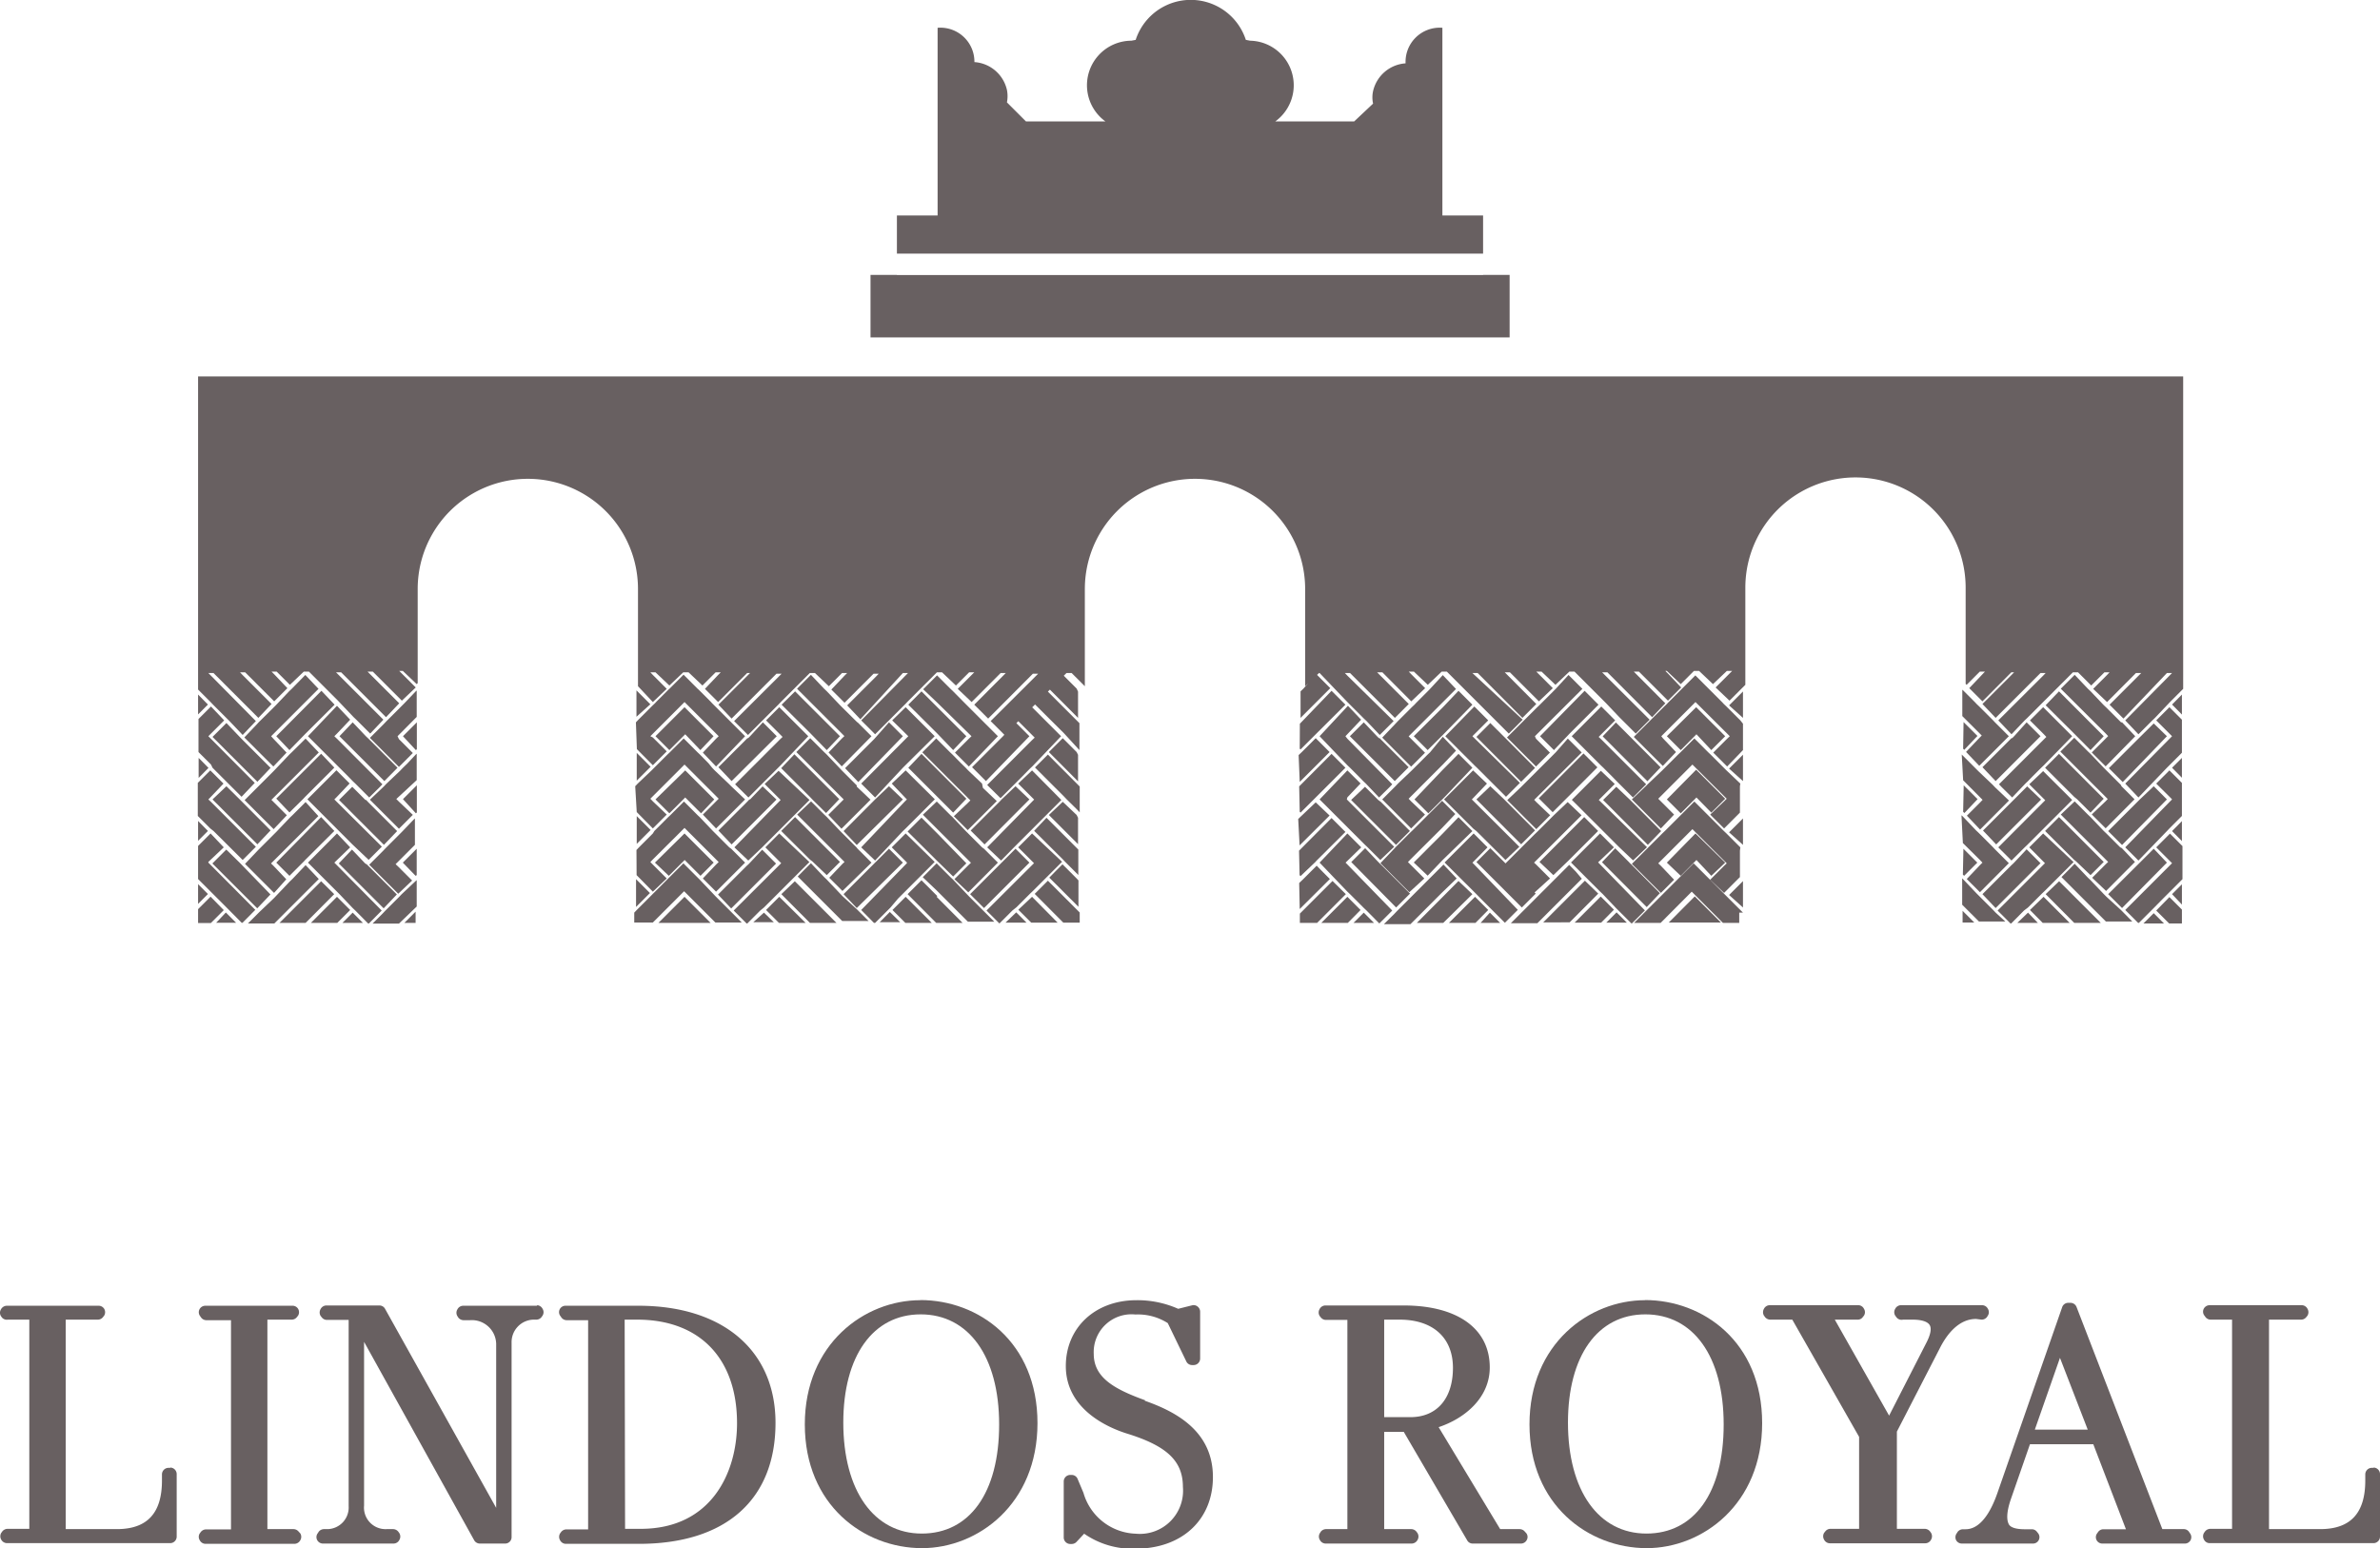 <svg xmlns="http://www.w3.org/2000/svg" xmlns:xlink="http://www.w3.org/1999/xlink" viewBox="0 0 171.34 111.45"><defs><style>.cls-1{fill:none;}.cls-2{clip-path:url(#clip-path);}.cls-3{fill:#686061;}</style><clipPath id="clip-path" transform="translate(0 0)"><rect class="cls-1" width="171.34" height="111.45"/></clipPath></defs><g id="Layer_2" data-name="Layer 2"><g id="Layer_1-2" data-name="Layer 1"><g class="cls-2"><path class="cls-3" d="M55.15,51.86l1,1,.19.19-.19.18-3.23,3.23.2.2.76.75,1-1,.18-.18.34-.34.62-.62.18-.18L58.19,53,56.1,50.91ZM54,53l-.14.14-.05,0-2.09,2.09.95,1L55.92,53l-1-1Zm2.27-2.27,2.09,2.08L59.52,54l.95-1-3.23-3.23ZM61.72,52l-.92-.91-.15-.15-.18-.18-.95-1-.19-.18-.95-1-1,1,3.22,3.22.19.19-.19.18-.95,1,.95,1L62.74,53l-1-1Zm1.21,1.21-2.09,2.09.95,1L65,53l-1-1ZM47.19,53l1,1,1.14-1.14L50.42,54l.95-1-2.09-2.09Zm-1.35,7.75,0,0,1-1-1-1Zm1.35-3.2,1,1,1.14-1.14,1.14,1.14.95-1-2.09-2.09ZM65,62.1l-1-1-1,1-2.27,2.27.95,1Zm-.77-10.24L65.39,53,62,56.41l1,1L65,55.27l.18-.18L67.29,53,65.2,50.91ZM45.84,56.2l0,0,1-1-1-1ZM74.3,50.91l-1,1,1,1,.19.19-.19.18-3.23,3.23.2.2.76.75,1-1,.18-.18h0l.34-.34.61-.62.19-.18L76.39,53Zm-.19,6.64-1-.95-1,.95,0,0-.14.15-2.09,2.09,1,1Zm-8.72-6.82,2.09,2.08L68.62,54l.95-1-2.09-2.09-1.14-1.14Zm-.19,8.91,1-1,0,0,1.1-1.1L65.2,55.46l-1,.95,1,1.05.09.09-.19.19L62,61l1,.95L65,59.83Zm5.5-3.23-1-.95-.18-.19-.34-.33-.61-.62-.17-.16-1-1-1,1,1,1,2.46,2.46-.19.19-1,.95,1,1,2.09-2.09-1-.95Zm1.14,5.69-1-1L70.7,61l-1-1-.18-.18-.95-1-.13-.12-1-1-1,.95,1,1,2.27,2.27.19.19-.19.18-1,1,1,.95Zm-6.45-6.83,2.09,2.09,1.14,1.14.95-1-2.09-2.09-1.14-1.14Zm5.31-3.41-1-1-.18-.18-.12-.12-.83-.84-.11-.1-1-1-1,1,1,.95L69.94,53l-.19.18-1,1,1,1L71.84,53l-1-1ZM74.11,62.1l-1-1-1,1-.11.11-.07.07-2.09,2.09,1,1ZM72.21,53l-.14.14,0,0-2.09,2.09,1,1L74.11,53l-1-1ZM45.83,63,47,64.19l1-.95-1-1-.18-.18.18-.19,2.28-2.27,2.27,2.27.19.19-.19.18-.95,1,.95.95,2.09-2.09-1-1L52.5,61l-1-1-.18-.18-.95-1-.13-.12-1-1-1,1-.13.12-1,1L47,60l-1,1-.18.19,0,0ZM74.3,55.46l-1,.95,1,1,0,0,.15.15L71.07,61l1,.95L73,61l.18-.18h0l3.23-3.23Zm-28.46,3L47,59.64l1-1-1-.95-.18-.19,2.46-2.46,2.46,2.46-.19.19-.95.95.95,1,2.09-2.09-1-.95-.19-.19-1-.95-.18-.19L51,54.94l-.61-.62-.17-.16-1-1-1,1-.17.16-.62.62-.33.33-.19.19-1,.95-.18.19,0,0Zm28.65,5.89,2.06,2.07h1.18v-.73l-2.29-2.29Zm3-1.13-1-1-.48.48-.47.48,2.1,2.1v-1.9l0,0Zm-4.18,2.27.93.93h1.9L74.3,64.56Zm1.14-5.68,2.09,2.08.09.1,1,1,0,0V61.16l-2.29-2.29Zm-2.06,6.61H73.9l-.74-.74Zm5.12-12.28-1-1-1,1,2.1,2.11V54.34l0,0Zm0-4.57-1-1-1,1,2.1,2.11V49.79l0,0Zm-3,1.14,2.09,2.08L77.71,54h0V52.06l-2.29-2.29Zm-1.33,14.6h0l1-1,.19-.18,2.09-2.09L74.3,60l-1,1,1.14,1.14-3.42,3.41.93.93h0l.93-.93Zm1.33-10.06,2.09,2.09.18.19.73.72.22.23h0V56.62l-2.29-2.3Zm3,3.42-1-.95-1,.95,2.1,2.1v-1.9l0,0ZM55,65.33l1-1,.18-.18,2.09-2.09L56.1,60l-1,1,1.14,1.14-3.42,3.41.93.93h.05l.93-.93Zm15.93.37-.19-.19-1-1-.18-.19-.95-1-.18-.17-1-1-1,1,1,.95,2.25,2.25h1.9Zm25-2.28-2.35,2.35v.67h1.24l2.07-2.07ZM55.15,65.51l.93.93H58L56.1,64.56Zm-8-3.41,1,.95,1.14-1.14,1.14,1.14.95-.95L49.28,60Zm-1.36,3.19,0,0,1-1-1-1Zm10.46-.92,2.06,2.07h1.91l-3-3Zm8,1.14.93.93h1.9L65.2,64.56Zm-3.6-1-.18-.19-.95-1-.19-.18-.95-1-.48.48-.47.48,3.2,3.2h1.9l-.83-.83Zm6.83,0-1.14-1.14-1,1,2.06,2.07h1.9l-1.87-1.88Zm-2.83.18.37-.37,2.27-2.27L65.2,60l-1,1,1.09,1.09,0,.05L62,65.51l.92.93H63l1.11-1.11Zm-1.32,1.7h1.48l-.75-.74Zm-9.1,0h1.48L55,65.7ZM16.3,52.05l-1,1,3.23,3.23.95-1-2.09-2.09Zm-2,2.51V56l.71-.72Zm1.08,5.27,2.09,2.08.95-.95-3.22-3.22L15,57.55l.09-.09,1-1.05-.95-.95-.9.9v2.38l.9.9ZM21,49.59l-.19.18-.95,1-.18.18-.15.15-.92.91-.07.08-.95,1,2.09,2.09.95-1-.95-1L19.52,53l.19-.19,3.22-3.22-.95-1Zm7.59,10.24-2.09-2.09-.14-.15-.05,0-.95-.95-.95.95,3.23,3.23ZM19.89,53l.95,1L22,52.81l2.09-2.08-.95-1ZM15,62.1l0-.05L16.11,61l-.95-1-.9.9v2.38l1.08,1.08.37.37.59.59,1.1,1.11h.06l.92-.93ZM21.89,62l.09-.1,2.09-2.08-.95-1L19.89,62.1l.95.95Zm-6.33,4.43H17l-.74-.74Zm-.4-1.88-.9.9v1h.92l.93-.93Zm-.9-.9v1.42l.71-.71Zm0-4.55v1.43l.71-.71ZM22.17,53l2.09,2.09.18.18.62.62.33.34h0l.19.18,1,1,.76-.75.19-.2-3.22-3.23L24.07,53l.19-.19.95-1-.95-1Zm.29,9.76L22,62.28l-.95,1-.19.18-.95,1-.18.19-1.05,1-.83.83h1.9l3.2-3.2Zm1.61-5.21.15-.15,0,0,.95-1-.95-.95-2.09,2.09,3.22,3.23h0l.19.18,1,.95.95-.95Zm4.55-2.28-2.09-2.09,0,0L26.34,53l-.95-1-.95,1,3.23,3.23ZM16.3,56.6l-1,.95,3.23,3.23.95-1-2.27-2.28Zm-1-1.33,2.09,2.09.95-1L15,53l1.14-1.14-.95-1-.9.9v2.38l.9.9ZM14.26,50v1.43l.71-.71Zm6.81,8.26.73-.72.18-.19,2.09-2.09-.95-1-3.23,3.23.95,1ZM21,54.16l-.17.16-.95,1-.18.19-1.06,1.06-.08.08-.95.95,2.09,2.09.95-1-.95-.95-.16-.16,0,0,3.41-3.41-.95-1Zm-4.71,7-1,1,3.23,3.23.95-1L17.25,62.1Zm10,1-.95-1-.95,1,3.23,3.23.95-1-2.09-2.09-.07-.07Zm-5.68,1.14-.95-1-.15-.14,0,0,3.41-3.41L22,57.74l-.95.95-.19.18-.95,1-.18.18-1,1-.14.14-.95,1,2.09,2.09Zm35.63-8,2.09,2.09.18.19.73.72.23.23.95-1-3.23-3.23Zm-.19.19-1,.95,1,1,0,0,.15.15L52.87,61l1,.95,1-.95.18-.18,3.23-3.23Zm-2.19,6.75-.08.07-2.09,2.09.95,1,3.23-3.23-1-1-.94,1ZM47.4,66.44h3.76l-1.88-1.88ZM45.85,53.93,47,55.09l1-1-1-1L46.82,53l2.46-2.46L51.74,53l-.19.18-.95,1,.95,1L53.64,53l-1-1-.19-.19-1-1-.18-.18-.11-.12-.84-.84-.11-.1-1-1-1,1-.11.1-.84.84-.11.12-.19.18-1,1-.18.19,0,0ZM52.69,65.7l-.19-.19-1-1-.18-.19-.95-1-.17-.17-1-1-1,1-.17.17-1,1-.19.19-1,1-.18.19,0,0v.71H47l2.25-2.25,2.25,2.25h1.9Zm-5.87-15-1-1v1.9l0,0ZM62.74,62.1l-1-1L61.66,61l-1-1-.18-.18-.95-1-.19-.18-.95-.95-1,.95,3.41,3.41,0,0-.15.14-.95,1,.95.95ZM58.47,62l1.05,1,.95-.95-3.23-3.23-1,1,2.09,2.08ZM54,57.55l-.05,0-.14.15-2.09,2.09.95,1,3.23-3.23-1-.95Zm7.69-1-1.06-1.06-.18-.19-.95-1-.17-.16-1-1-1,1,3.41,3.41,0,0-.16.16-.95.95.95,1,2.09-2.09-1-.95Zm3.31,1-1-.95-1,.95-2.27,2.28.95,1Zm-35.08,5.5L30,63v-1.9l-1,1Zm-1,1.32-.18.19-1,1-.18.19-.74.74h1.9L30,65.26v-1.9l-.07.06Zm1,2.07v-.81l-.81.81ZM24.07,62.1,25.21,61l-.95-1L22.17,62.1l2.09,2.09.18.18.95,1h0l.19.18.92.93h.06l.92-.93Zm.19,2.46-1.88,1.88h1.9l.93-.93Zm.39,1.88h1.48l-.74-.74Zm-1.53-3-3,3H22l2.06-2.07Zm6.21-8.48-.34.33-.18.19-1,.95-.18.19-1,.95,2.09,2.09,1-1-1-.95-.19-.19L30,56.16v-1.9l-.07.06Zm-.22-4.33-.12.12-.18.18-1,1-.18.19-1,1,2.09,2.09,1-1-1-1L28.62,53,30,51.61v-1.9l-.07.06ZM29.94,54l.07-.06V52l-1,1Zm-1,5.88-.18.18-1,1-.18.19-1,1,2.09,2.09,1-.95-1-1-.19-.18.19-.19,1.2-1.2v-1.9l-.07.06Zm1-1.33.07-.06V56.53l-1,1Zm38.68,4.55.95-.95L67.48,60l-1.14-1.14-1,1,2.09,2.08Zm78.47-7.59-1,.95,1,1,0,0,.15.15L143.86,61l.95.95.95-.95.19-.18,3.23-3.23ZM145,62.1l-.11.11-.08.07-2.09,2.09.95,1,3.23-3.23-1-1Zm0-4.55,0,0-.15.15-2.09,2.09.95,1,3.23-3.23-1-.95Zm4.55,0,.72.72.23.23.95-1-3.22-3.23-1,1,2.09,2.09ZM152.64,61l-1-1-.19-.18-.95-1-.19-.18-.95-.95-1,.95,3.41,3.41,0,0-.15.14-1,1,1,.95,2.08-2.09-.95-1ZM156,62.1l-.95-1-1,1-2.28,2.27,1,1ZM152.7,52l-.91-.91-.15-.15-.19-.18-.95-1-.19-.18-.95-1-1,1,3.23,3.22.18.19-.18.18-1,1,1,1L153.72,53l-.95-1Zm2.35.08-1.14,1.13-2.09,2.09,1,1L156,53ZM143.67,65.7l-.18-.19-1-1-.19-.19-.95-1-.09-.09v1.9l1.21,1.21h1.9Zm11.38-9.1-1,.95-2.28,2.28,1,1L156,57.55Zm-2.35-.08-1.06-1.06-.19-.19-.95-1-.17-.16-1-1-1,1,3.41,3.41,0,0-.15.16-1,.95,1,1,2.08-2.09-.95-.95ZM125.48,65.7l-.19-.19-1-1-.19-.19-1-1-.17-.17-1-1-1,1-.17.17-1,1-.19.19-1,1-.19.19-.74.74h1.91l2.24-2.25,2.25,2.25h1.17V65.7Zm0-.37h0v-1.9l-1,1ZM123.2,58.5l1-1-2.09-2.09L120,57.55l1,1,1.13-1.14ZM125.29,61l-1-1-.19-.18-1-1-.12-.12-1-1-1,1-.12.12-1,1-.19.18-1,1-.19.19-1,1,2.09,2.09.95-.95-.95-1-.19-.18.19-.19,2.27-2.27,2.28,2.27.19.19-.19.18-1,1,1,.95,1.14-1.14v-1.9h0Zm.19-.18h0v-1.9l-1,1Zm21.79-10.05,2.09,2.08L150.5,54l.95-1-3.22-3.23ZM123.2,63.05l1-.95L122.06,60,120,62.1l1,.95,1.13-1.14Zm2.09-6.64-1-.95-.19-.19-.33-.33-.62-.62-.17-.16-1-1-1,1-.17.16-.62.62-.33.33-.19.19-1,.95-.19.19-1,.95,2.09,2.09.95-1-.95-.95-.19-.19,2.46-2.46,2.47,2.46-.19.19-1,.95,1,1,1.14-1.14V56.6h0Zm16,10h.84l-.84-.84ZM93.57,53.9l.06.05,1.14-1.14,2.09-2.08-1-1L93.58,52.1Zm31.91-2.22h0v-1.9l-1,1Zm0,4.55h0v-1.9l-1,1ZM123.2,54l1-1-2.09-2.09L120,53l1,1,1.13-1.14ZM149.45,62l1.05,1,.95-.95-3.22-3.23-1,1,2.09,2.08Zm5.78-1,1.09,1.09.05.05L153,65.51l.93.93h.05l1.11-1.11.58-.59.37-.37,1.08-1.08V60.91l-.9-.9Zm1.85,4.12V63.66l-.71.71Zm-2.77,1.36h1.48l-.74-.74Zm.92-.93.93.93h.92v-1l-.9-.9Zm1.85-5V59.11l-.71.72Zm-5.44,4-.19-.19-.95-1-.19-.18-.95-1-.47.48-.48.48,3.2,3.2h1.9l-.82-.83ZM14.26,27.1V49.64l.9.9.18.19,1,1,.18.18.95,1,.95-1L15,48.45h.37l3.23,3.23.95-1-2.09-2.09-.18-.19h.37l2.09,2.09.95-.95-.95-1-.19-.19h.37l.95.95,1-.95h.37l2.09,2.09.18.19.95,1h0l.19.18,1,1,.95-1-3.22-3.22-.19-.19h.37l3.23,3.23.95-1-2.28-2.28h.38l2.09,2.09,1-.95-1-1-.19-.19H29l1,.95.07-.07V42.4a7.93,7.93,0,1,1,15.86,0l0,7L47,50.54l1-.95-1-1-.18-.19h.37l1,.95,1-.95h.38l1,.95.95-.95h.37l-.19.19-.95,1,.95.95,2.09-2.09H54l-2.28,2.28.95,1,3.23-3.23h.37l-.19.19-3.23,3.22,1,1,1-1,.18-.18,1-1,.18-.19,2.09-2.09h.37l1,.95.95-.95h.37l-.19.19-.95,1,.95.95,2.09-2.09h.37l-.18.19-2.09,2.09.95,1L65,48.45h.37L62,51.86l1,1,1-1,.18-.18,1-1,.18-.19,2.09-2.09h.37l1,.95.95-.95h.37l-.19.19-1,1,1,.95,2.09-2.09h.37l-2.27,2.28,1,1,3.22-3.23h.38l-.19.19-3.23,3.22,1,1,1-1,.18-.18h0l1-1,.19-.19,2.09-2.09h.37l.95.95,0,0v-7a7.93,7.93,0,0,1,15.86,0v7l0,0,1-.95H95L97,50.54l.19.19,1,1h0l.19.18.95,1,1-1L97,48.64l-.18-.19h.37l3.23,3.23,1-1-2.28-2.28h.38l2.08,2.09,1-.95-1-1-.18-.19h.37l1,.95,1-.95h.37l2.09,2.09.19.19,1,1,.18.18,1,1,1-1L106,48.45h.38l3.22,3.23,1-1-2.08-2.09-.19-.19h.37l2.09,2.09,1-.95-1-1-.19-.19h.38l1,.95,1-.95h.37l2.09,2.09.19.19.95,1,.18.18,1,1,1-1-3.23-3.22-.19-.19h.38l3.22,3.23.95-1-2.27-2.28h.37l2.09,2.09.95-.95-.95-1-.19-.19H120l1,.95.95-.95h.37l1,.95,1-.95h.38l-.19.19-1,1,1,.95,1.14-1.14v-7a7.93,7.93,0,0,1,15.86,0v6.93l.07.07.95-.95h.37l-.18.19-.95,1,.95.95,2.08-2.09H145l-2.28,2.28.95,1,3.23-3.23h.37l-.18.19-3.23,3.22.95,1,.95-1,.19-.18,1-1,.19-.19,2.09-2.09h.37l.95.95.95-.95h.37l-.18.19-1,1,1,.95,2.08-2.09h.38l-.19.19-2.09,2.09,1,1L156,48.45h.37L153,51.86l.95,1,1-1,.19-.18.95-1,.18-.19.9-.9V27.1ZM157.08,51.44V50l-.71.72Zm0,4.55V54.56l-.71.71Zm-1.85.42,1.06,1.05.08.09-.19.19L153,61l.95.95L156,59.83l.18-.19.9-.9V56.36l-.9-.9Zm0-4.55L156.37,53,153,56.41l.95,1L156,55.27l.18-.18.9-.9V51.81l-.9-.9Zm-10,14.58h1.48L146,65.7Zm-3.9-8,.09.09.95-1-1-1Zm0-2.27,1.4,1.41-.18.19-.95.95.95,1,2.08-2.09-1-.95-.18-.19-1-.95-.19-.19-.33-.33-.62-.62-.08-.08Zm0-2.27.08.08.95-1-1-1ZM145,53l-.14.14-.05,0-2.09,2.09.95,1L146.9,53l-1-1Zm2.27,11.37,2.06,2.07h1.91l-3-3Zm-3.78-12.51-1-1-.19-.18-.11-.12-.84-.84-.08-.07v1.9l1.4,1.4-.18.18-.95,1,.95,1L144.62,53l-1-1Zm2.65,13.65.92.93H149l-1.88-1.88Zm0-13.65,1,1,.18.19-.18.18-3.23,3.23.19.2.76.75.95-1,.19-.18.33-.34.62-.62.19-.18L149.18,53l-2.09-2.09Zm-4.83,8.83,1.23,1.22.18.19-.18.18-.95,1,.95.95,2.08-2.09-1-1-.18-.19-1-1-.19-.18-.95-1-.09-.08Zm0,2.27.09.09.95-.95-1-1ZM146,65.33h0l1-1,.19-.18,2.09-2.09L147.09,60l-1,1,1.13,1.14-3.41,3.41.93.93h.05l.92-.93ZM125.29,51.86l-1-1-.19-.18-.11-.12-.84-.84-.1-.1-1-1-1,1-.1.1-.84.84-.11.12-.19.18-1,1-.19.19-1,1,2.09,2.09.95-1-.95-1L119.6,53l2.46-2.46L124.53,53l-.19.18-1,1,1,1L125.48,54v-1.9h0Zm-18,4.74-1,.95,3.22,3.23,1-1-2.27-2.28Zm0-4.55-1,1,3.22,3.23,1-1-2.08-2.09Zm-1,7.78,2.09,2.08,1-.95-3.23-3.22-.19-.19.09-.09,1-1.05-1-.95-2.09,2.09,1.1,1.1,0,0,1,1ZM112,54.16l-.16.16-1,1-.19.19-1.06,1.06-.08.08-1,.95,2.09,2.09,1-1-1-.95-.15-.16,0,0,3.42-3.41-1-1Zm-2.44,11.17,1-1-2.27-2.27-1-1-1,1ZM112.87,62l.1-.1,2.08-2.08-1-1-3.22,3.23,1,.95Zm-2-9,1,1L113,52.81l2.08-2.08-1-1ZM112,49.59l-.18.18-1,1-.19.18-.15.15-.91.91-.08.08-1,1,2.09,2.09,1-1-1-1L110.5,53l.19-.19,3.23-3.22-1-1Zm-8.14,12.32L106,59.83l-1-1L103.87,60l-2.09,2.09,1,.95Zm15.73-2.08-2.08-2.09-.15-.15,0,0-1-.95-.95.95,3.22,3.23Zm-8,3.41-1-1-.15-.14,0,0,3.42-3.41-1-.95-1,.95-.18.18-1,1-.19.18-1,1-.14.14-1,1,2.09,2.09Zm.42-5,.72-.72.19-.19,2.08-2.09-1-1-3.22,3.23,1,1Zm8.13,8.17h3.75l-1.88-1.88Zm-.59-11.17-2.08-2.09,0,0-.14-.14-1-1-.95,1,3.22,3.23Zm-2.27,6.83-1-1-.95,1,3.22,3.23.95-1-2.08-2.09-.08-.07ZM113.15,53l2.09,2.09.19.18.62.62.33.34.18.18,1,1,.75-.75.2-.2-3.23-3.23-.19-.18.19-.19,1-1-1-1ZM93.82,49.59l-.19.18,0,0v1.91l2.14-2.14-1-1Zm8.72,13.65-1-1-.18-.18.18-.19,2.28-2.27.95-1-.95-.95-1,1-.12.12-1,1-.19.18-1,1-.18.19-.95,1,2.08,2.09ZM95,57.55l3.23,3.23h0l.19.18.95.95,1-.95-3.41-3.41L97,57.4l0,0,.95-1L97,55.46Zm5.51,7.78,1-1-2.09-2.09-.08-.07-.11-.11-.95-1-1,1Zm1.32-7.78,1,1,1.14-1.14L106,55.27l-1-1-1.13,1.14Zm1.12-3.39-.17.16-.62.62-.33.33-.19.19-1,.95-.18.19-.95.95,2.08,2.09,1-1-1-.95-.18-.19,2.46-2.46.95-1-.95-1Zm-3.73,3.43,0,0-.95-.95-1,.95,3.23,3.23,1-1-2.09-2.09Zm15.88,0,.15-.15,0,0,1-1-1-.95-2.09,2.09,3.23,3.23.18.18,1,.95,1-.95ZM106,62.1l.06-.05L107.09,61l-1-1-2.09,2.09,2.28,2.27.36.37.59.59,1.11,1.11h0l.93-.93Zm.19,2.46-1.88,1.88h1.91l.92-.93Zm.4,1.88H108l-.74-.74Zm-1.72-3.2-.95-1-1,1-.17.17-1,1-.19.19-1,1-.18.19-.75.74h1.91l2.25-2.25Zm-8-1.14L98,61,97,60,95,62.1,97,64.19l.19.18,1,1h0l.19.18.92.93h0l.93-.93ZM105,63.42l-1.13,1.14h0L102,66.44h1.9L106,64.37Zm10.64,3h1.48l-.74-.74Zm-.59-4.34L116.19,61l-1-1-2.09,2.09,2.09,2.09.19.18.95,1,.18.18.93.93h.05l.93-.93Zm.19,2.46-1.88,1.88h1.91l.92-.93Zm-1.14-1.14-3,3H113l2.06-2.07Zm-.66-.66-.47-.48-1,1-.18.18-1,1-.19.19-1,1-.83.83h1.91l3.2-3.2ZM99.27,53.14,99.13,53l-.95-1-1,1,3.23,3.23,1-1-2.09-2.09Zm4.78-.14,2.09,2.09.19.18,2.09,2.09,1-1L106,53l1.14-1.14-1-1ZM93.57,56.29l2.15-2.15-1-1-1,1-.17.16-.06.06ZM95,53,97,55.09l.19.18.62.62.33.34h0l.19.18.95,1,.76-.75.19-.2L97,53.18,96.86,53l.18-.19.95-1-.95-1Zm7.88-3.33-.1.1-.84.84-.11.12-.19.18-1,1-.18.19-.95,1,2.08,2.09,1-1-1-1-.18-.18,2.46-2.46.95-.95-.95-1Zm1,1.24L101.78,53l1,1,1.14-1.14L106,50.73l-1-1ZM97.44,66.44h1.48l-.74-.74Zm-3.87-8,.06.06.23-.23.72-.72.19-.19,2.09-2.09-1-1-2.33,2.34Zm0,7,2.17-2.16-.48-.48-.47-.48-1,1-.19.18-.07.07ZM97,64.56l-1.88,1.88h1.91l.92-.93ZM93.56,63l.07.07,1.05-1,.09-.1,2.09-2.08-1-1-2.34,2.35Zm0-2.14,2.16-2.15-1-.95-1,.95-.19.18-.07.07Z" transform="translate(0 0)"/><polygon class="cls-3" points="106.77 19.79 106.77 19.8 64.57 19.8 64.57 19.79 62.67 19.79 62.67 24.29 108.68 24.29 108.68 19.79 106.77 19.79"/><path class="cls-3" d="M105.75,15.51h-1.91V13.62h0V2a2.46,2.46,0,0,0-2.65,2.56,2.58,2.58,0,0,0-2.34,2,2.1,2.1,0,0,0,0,.9L97.49,8.74H91.81A3.21,3.21,0,0,0,90,2.93l-.31-.06a4.17,4.17,0,0,0-7.93,0l-.31.06a3.21,3.21,0,0,0-1.87,5.81H73.86L72.49,7.37a2.28,2.28,0,0,0,0-.9,2.58,2.58,0,0,0-2.34-2A2.45,2.45,0,0,0,67.5,2V13.62h0v1.89H64.57v2.75h42.2V15.51Z" transform="translate(0 0)"/><path class="cls-3" d="M12.26,105.67h-.13a.47.47,0,0,0-.47.47v.44c0,2.35-1.06,3.5-3.25,3.5H4.73V95H7.05a.47.47,0,0,0,.37-.19l.08-.1a.48.48,0,0,0,0-.49A.47.47,0,0,0,7.12,94H.49a.48.48,0,0,0-.42.26.46.46,0,0,0,0,.49l.08.11A.47.47,0,0,0,.57,95H2.11v15.06H.55a.49.49,0,0,0-.38.18l-.08.11a.48.48,0,0,0,0,.49.48.48,0,0,0,.42.25H12.26a.47.47,0,0,0,.46-.46v-4.51a.47.47,0,0,0-.46-.47" transform="translate(0 0)"/><path class="cls-3" d="M21.5,110.26a.49.49,0,0,0-.37-.18H19.25V95H21a.47.47,0,0,0,.38-.19l.08-.1a.48.48,0,0,0,0-.49A.47.47,0,0,0,21.1,94H14.78a.47.47,0,0,0-.42.26.46.46,0,0,0,.05.49l.07.1a.47.47,0,0,0,.38.19h1.77v15.06h-1.8a.49.49,0,0,0-.37.18l-.08.11a.46.46,0,0,0,0,.49.47.47,0,0,0,.41.26H21.2a.49.49,0,0,0,.42-.26.48.48,0,0,0,0-.49Z" transform="translate(0 0)"/><path class="cls-3" d="M38.69,94H33.35a.47.47,0,0,0-.42.26.46.46,0,0,0,0,.49l.07.11a.49.49,0,0,0,.38.18h.46a1.75,1.75,0,0,1,1.88,1.69v11.82L27.72,94.22a.46.46,0,0,0-.41-.24H23.5a.47.47,0,0,0-.42.26.48.48,0,0,0,0,.49l.08.1a.47.47,0,0,0,.37.19h1.57v13.4a1.56,1.56,0,0,1-1.49,1.66h-.28a.49.49,0,0,0-.38.18l-.07.11a.46.46,0,0,0-.05.49.47.47,0,0,0,.42.26h5.08a.47.47,0,0,0,.42-.26.48.48,0,0,0,0-.49l-.08-.11a.49.49,0,0,0-.38-.18h-.46a1.55,1.55,0,0,1-1.62-1.69V96.6l7.92,14.27a.47.47,0,0,0,.41.25h1.83a.46.46,0,0,0,.46-.47v-14A1.62,1.62,0,0,1,38.38,95h.23a.47.47,0,0,0,.38-.19l.07-.1a.46.46,0,0,0,0-.49.47.47,0,0,0-.42-.26" transform="translate(0 0)"/><path class="cls-3" d="M45.93,94H40.72a.46.46,0,0,0-.37.75l.07.1a.47.47,0,0,0,.38.19h1.54v15.06H40.77a.49.49,0,0,0-.37.18l-.08.11a.48.48,0,0,0,0,.49.47.47,0,0,0,.42.26H46c6.25,0,9.83-3.18,9.83-8.71,0-5.2-3.78-8.43-9.86-8.43m-1,1h.9c4.5,0,7.19,2.79,7.19,7.46,0,3.51-1.82,7.6-6.94,7.6H45Z" transform="translate(0 0)"/><path class="cls-3" d="M66.25,93.6c-4,0-8.31,3.13-8.31,8.94s4.25,8.91,8.44,8.91c4,0,8.31-3.15,8.31-9s-4.24-8.86-8.44-8.86m-5.54,8.83c0-4.81,2.14-7.8,5.57-7.8s5.65,3,5.65,7.93-2.14,7.85-5.57,7.85-5.65-3.06-5.65-8" transform="translate(0 0)"/><path class="cls-3" d="M82.43,100.8c-2.28-.82-3.69-1.66-3.69-3.34a2.72,2.72,0,0,1,3-2.83,4,4,0,0,1,2.33.62L85.4,98a.46.46,0,0,0,.43.27h.1a.47.47,0,0,0,.47-.46V94.42a.47.47,0,0,0-.18-.36.45.45,0,0,0-.4-.09l-1,.25a7.23,7.23,0,0,0-3-.62c-3,0-5.09,2-5.09,4.74,0,3.15,3.1,4.46,4.43,4.87,2.9.9,4,2,4,3.84a3.11,3.11,0,0,1-3.4,3.36A4.06,4.06,0,0,1,78,107.47l-.42-1a.46.46,0,0,0-.43-.29h-.1a.47.47,0,0,0-.47.46v4.05a.47.47,0,0,0,.47.46h.1a.48.48,0,0,0,.34-.14l.56-.6a6.09,6.09,0,0,0,3.69,1.08c3.34,0,5.58-2.07,5.58-5.16,0-3.38-2.8-4.75-4.9-5.49" transform="translate(0 0)"/><path class="cls-3" d="M109.73,110.21a.51.51,0,0,0-.33-.13H108l-4.43-7.34c1.92-.64,3.68-2.14,3.68-4.3,0-2.79-2.32-4.46-6.2-4.46H95.42a.47.47,0,0,0-.42.26.48.48,0,0,0,0,.49l.08.1a.47.47,0,0,0,.38.19H97v15.06H95.47a.49.49,0,0,0-.38.18l-.07.11a.46.46,0,0,0,0,.49.47.47,0,0,0,.42.26h6.19a.49.49,0,0,0,.42-.26.48.48,0,0,0,0-.49l-.08-.11a.49.49,0,0,0-.37-.18H99.65v-7h1.41l4.56,7.8a.45.45,0,0,0,.4.24h3.48a.47.47,0,0,0,.43-.29.44.44,0,0,0-.1-.51ZM99.65,95h1.11c2.4,0,3.84,1.3,3.84,3.47s-1.12,3.55-3.07,3.55H99.65Z" transform="translate(0 0)"/><path class="cls-3" d="M118.42,93.6c-4,0-8.31,3.13-8.31,8.94s4.25,8.91,8.44,8.91c4,0,8.31-3.15,8.31-9s-4.25-8.86-8.44-8.86m-5.54,8.83c0-4.81,2.13-7.8,5.57-7.8s5.64,3,5.64,7.93-2.13,7.85-5.56,7.85-5.65-3.06-5.65-8" transform="translate(0 0)"/><path class="cls-3" d="M142.66,95a.49.49,0,0,0,.38-.18l.07-.11a.46.46,0,0,0,0-.49.47.47,0,0,0-.42-.26h-5.83a.47.47,0,0,0-.42.26.46.46,0,0,0,0,.49l.08.11A.46.46,0,0,0,137,95h.7c.63,0,1.07.14,1.22.39s.06.69-.22,1.24L136,101.91,132.09,95h1.65a.44.44,0,0,0,.37-.19l.08-.1a.46.46,0,0,0,0-.49.46.46,0,0,0-.41-.26h-6.37a.47.47,0,0,0-.42.26.48.48,0,0,0,0,.49l.08.11a.49.49,0,0,0,.37.18h1.59l4.81,8.44v6.62h-2.07a.47.47,0,0,0-.37.19l-.08.1a.48.48,0,0,0,0,.49.47.47,0,0,0,.42.26h6.86a.47.47,0,0,0,.42-.26.48.48,0,0,0,0-.49l-.08-.11a.49.49,0,0,0-.38-.18h-2v-7l3.09-6c.5-1,1.36-2.11,2.61-2.11Z" transform="translate(0 0)"/><path class="cls-3" d="M157.58,110.26a.46.46,0,0,0-.37-.18h-1.54l-6.18-16a.47.47,0,0,0-.43-.29h-.16a.46.46,0,0,0-.44.31l-4.67,13.4c-.91,2.59-2,2.59-2.34,2.59h-.13a.49.49,0,0,0-.38.18l-.07.11a.48.48,0,0,0-.05.49.47.47,0,0,0,.42.25h5.11a.46.46,0,0,0,.37-.75l-.08-.1a.46.46,0,0,0-.37-.18h-.51c-.6,0-1-.12-1.13-.34s-.25-.72.15-1.87l1.36-3.91h4.56l2.35,6.12h-1.62a.47.47,0,0,0-.38.19l-.07.1a.46.46,0,0,0,.37.74h5.94a.46.46,0,0,0,.37-.74Zm-11.09-7.34,1.81-5.17,2,5.17Z" transform="translate(0 0)"/><path class="cls-3" d="M170.88,105.67h-.13a.47.47,0,0,0-.47.47v.44c0,2.35-1.06,3.5-3.25,3.5h-3.68V95h2.31a.47.47,0,0,0,.38-.19l.08-.1a.48.48,0,0,0,0-.49.47.47,0,0,0-.42-.26h-6.63a.48.48,0,0,0-.42.26.46.46,0,0,0,.05.49l.08.11a.47.47,0,0,0,.37.18h1.54v15.06h-1.57a.49.49,0,0,0-.37.18l-.08.11a.48.48,0,0,0,0,.49.46.46,0,0,0,.42.25h11.79a.47.47,0,0,0,.46-.46v-4.51a.47.47,0,0,0-.46-.47" transform="translate(0 0)"/></g></g></g></svg>